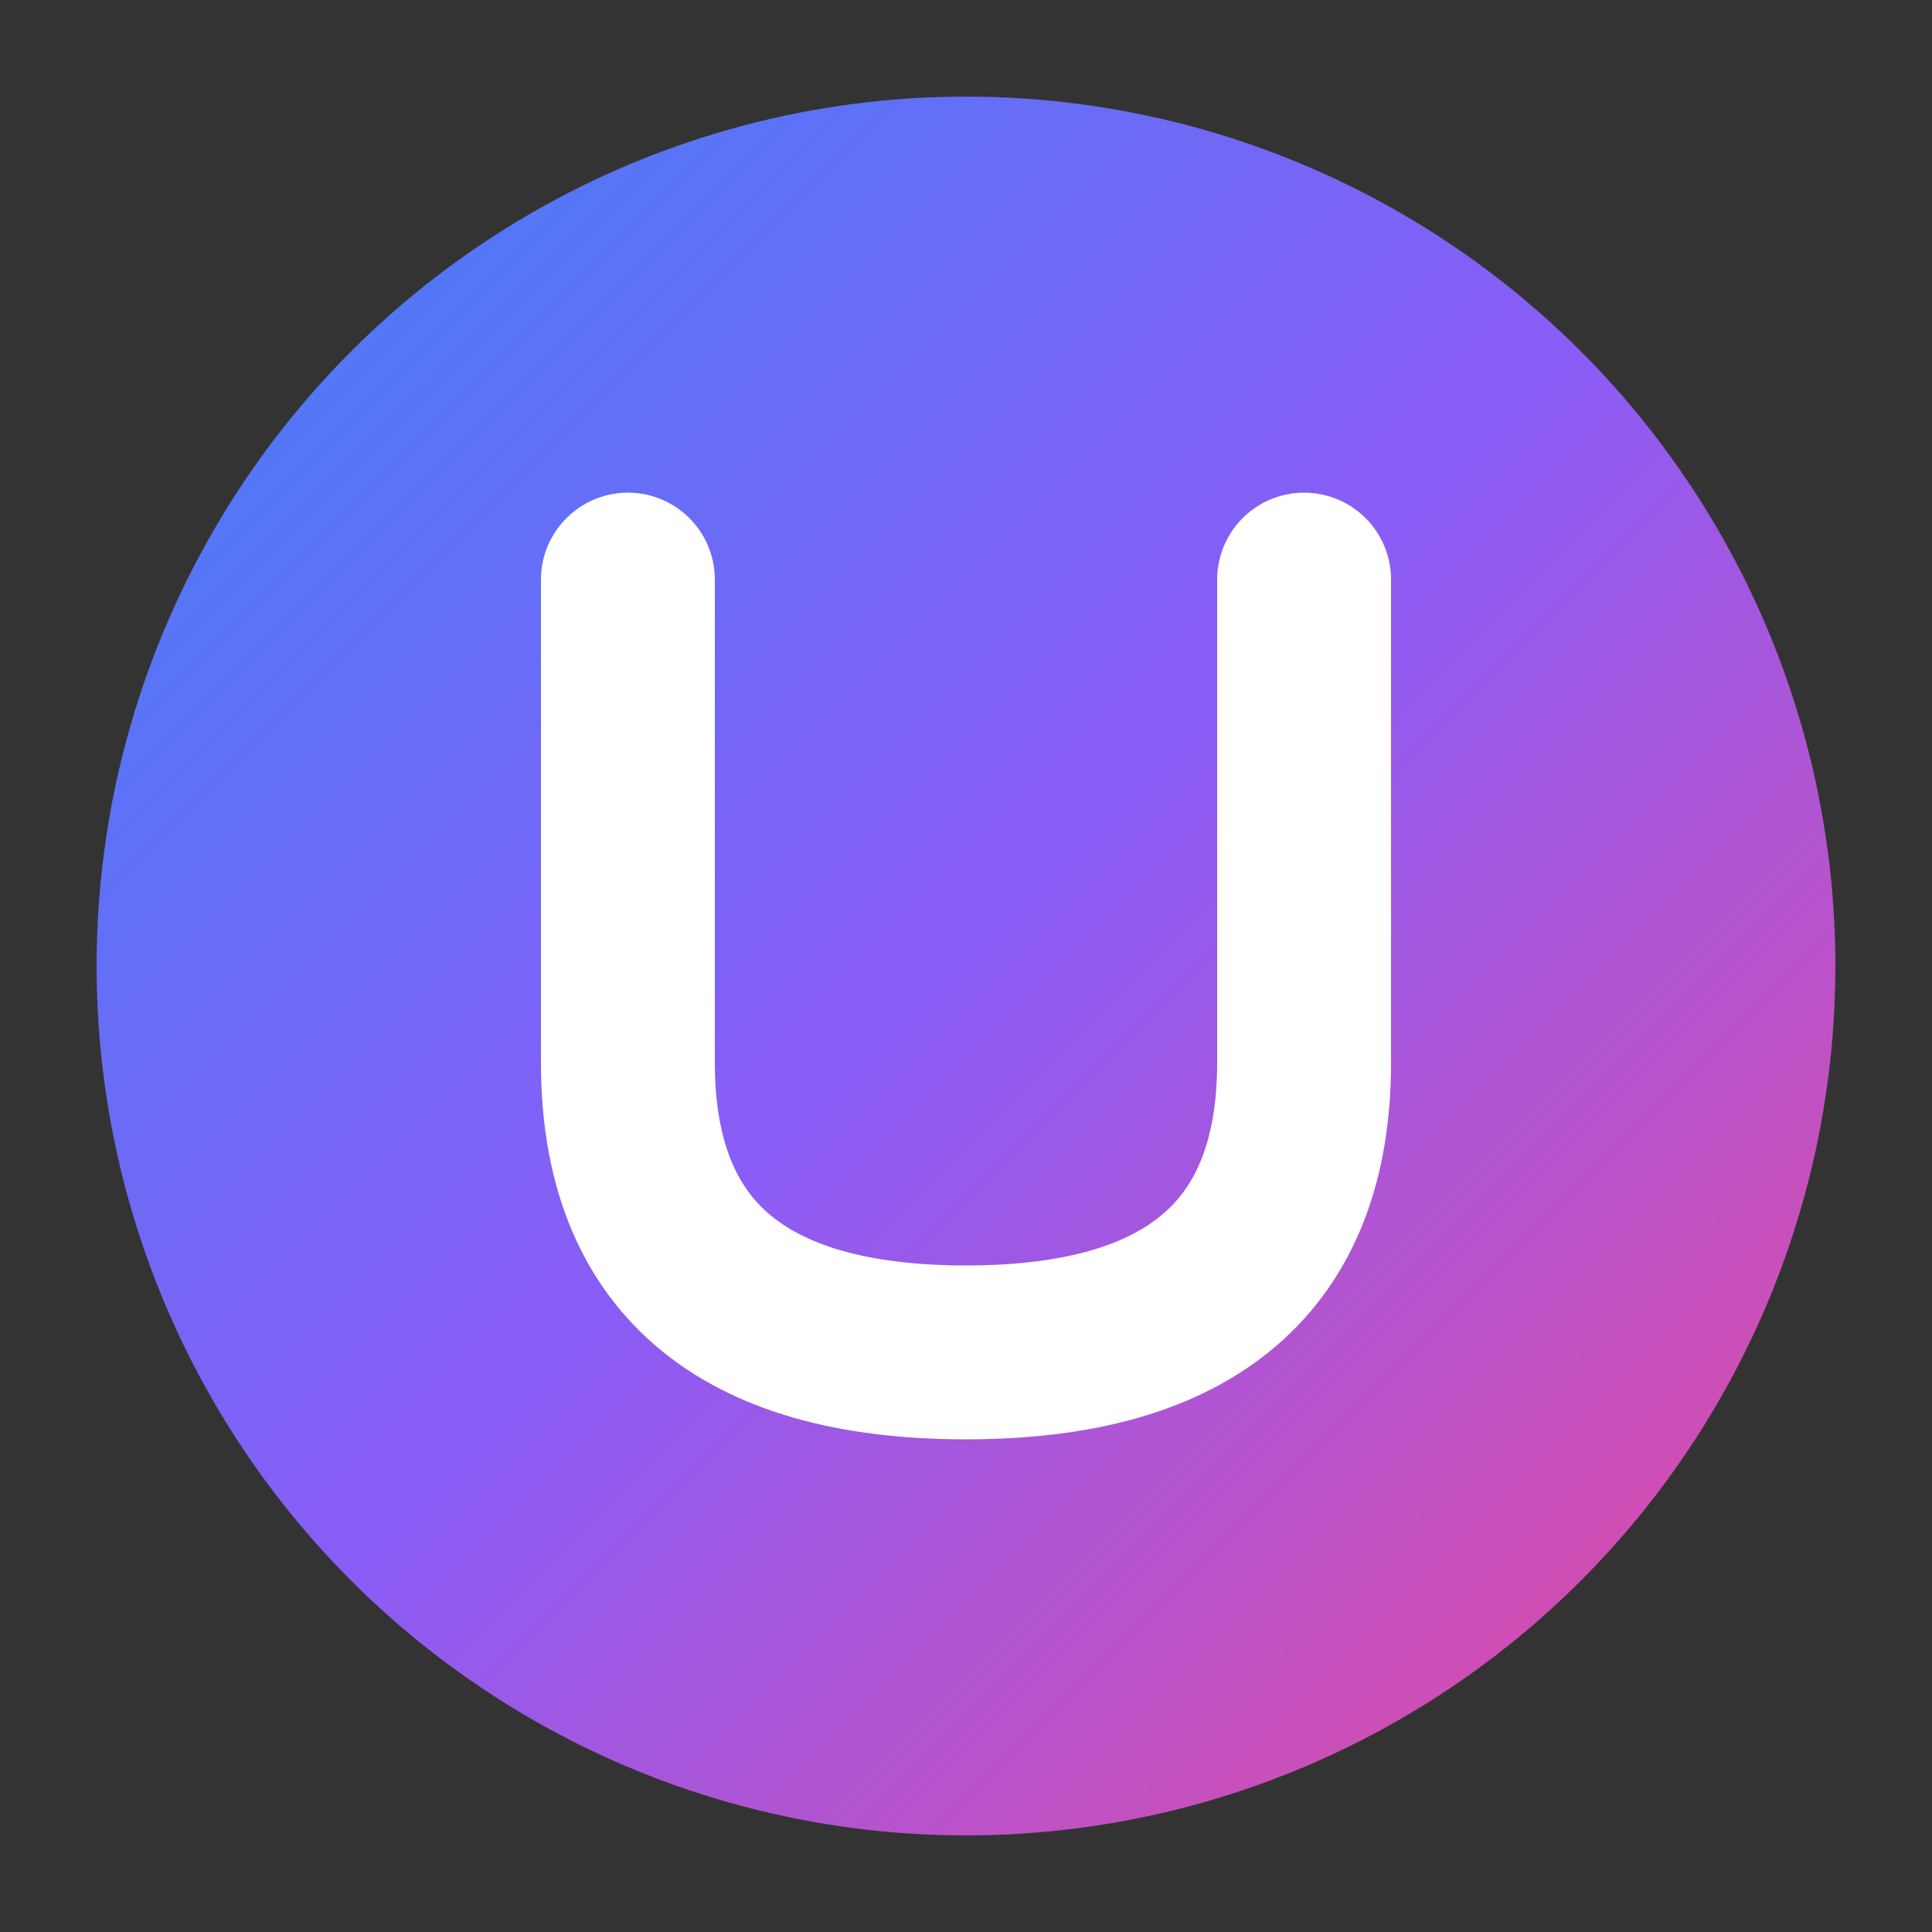 <svg xmlns="http://www.w3.org/2000/svg" viewBox="0 0 200 200">
  <rect x="0" y="0" width="200" height="200" fill="#333333" stroke="none"/>
  <defs>
    <linearGradient id="logoGrad" x1="0%" y1="0%" x2="100%" y2="100%">
      <stop offset="0%" style="stop-color:#3b82f6;stop-opacity:1" />
      <stop offset="50%" style="stop-color:#8b5cf6;stop-opacity:1" />
      <stop offset="100%" style="stop-color:#ec4899;stop-opacity:1" />
    </linearGradient>
  </defs>
  <!-- Modern "U" logo with gradient -->
  <circle cx="100" cy="100" r="90" fill="url(#logoGrad)"/>
  <path d="M 65 60 L 65 110 Q 65 140 100 140 Q 135 140 135 110 L 135 60" 
        stroke="white" stroke-width="18" fill="none" stroke-linecap="round" stroke-linejoin="round"/>
</svg>

